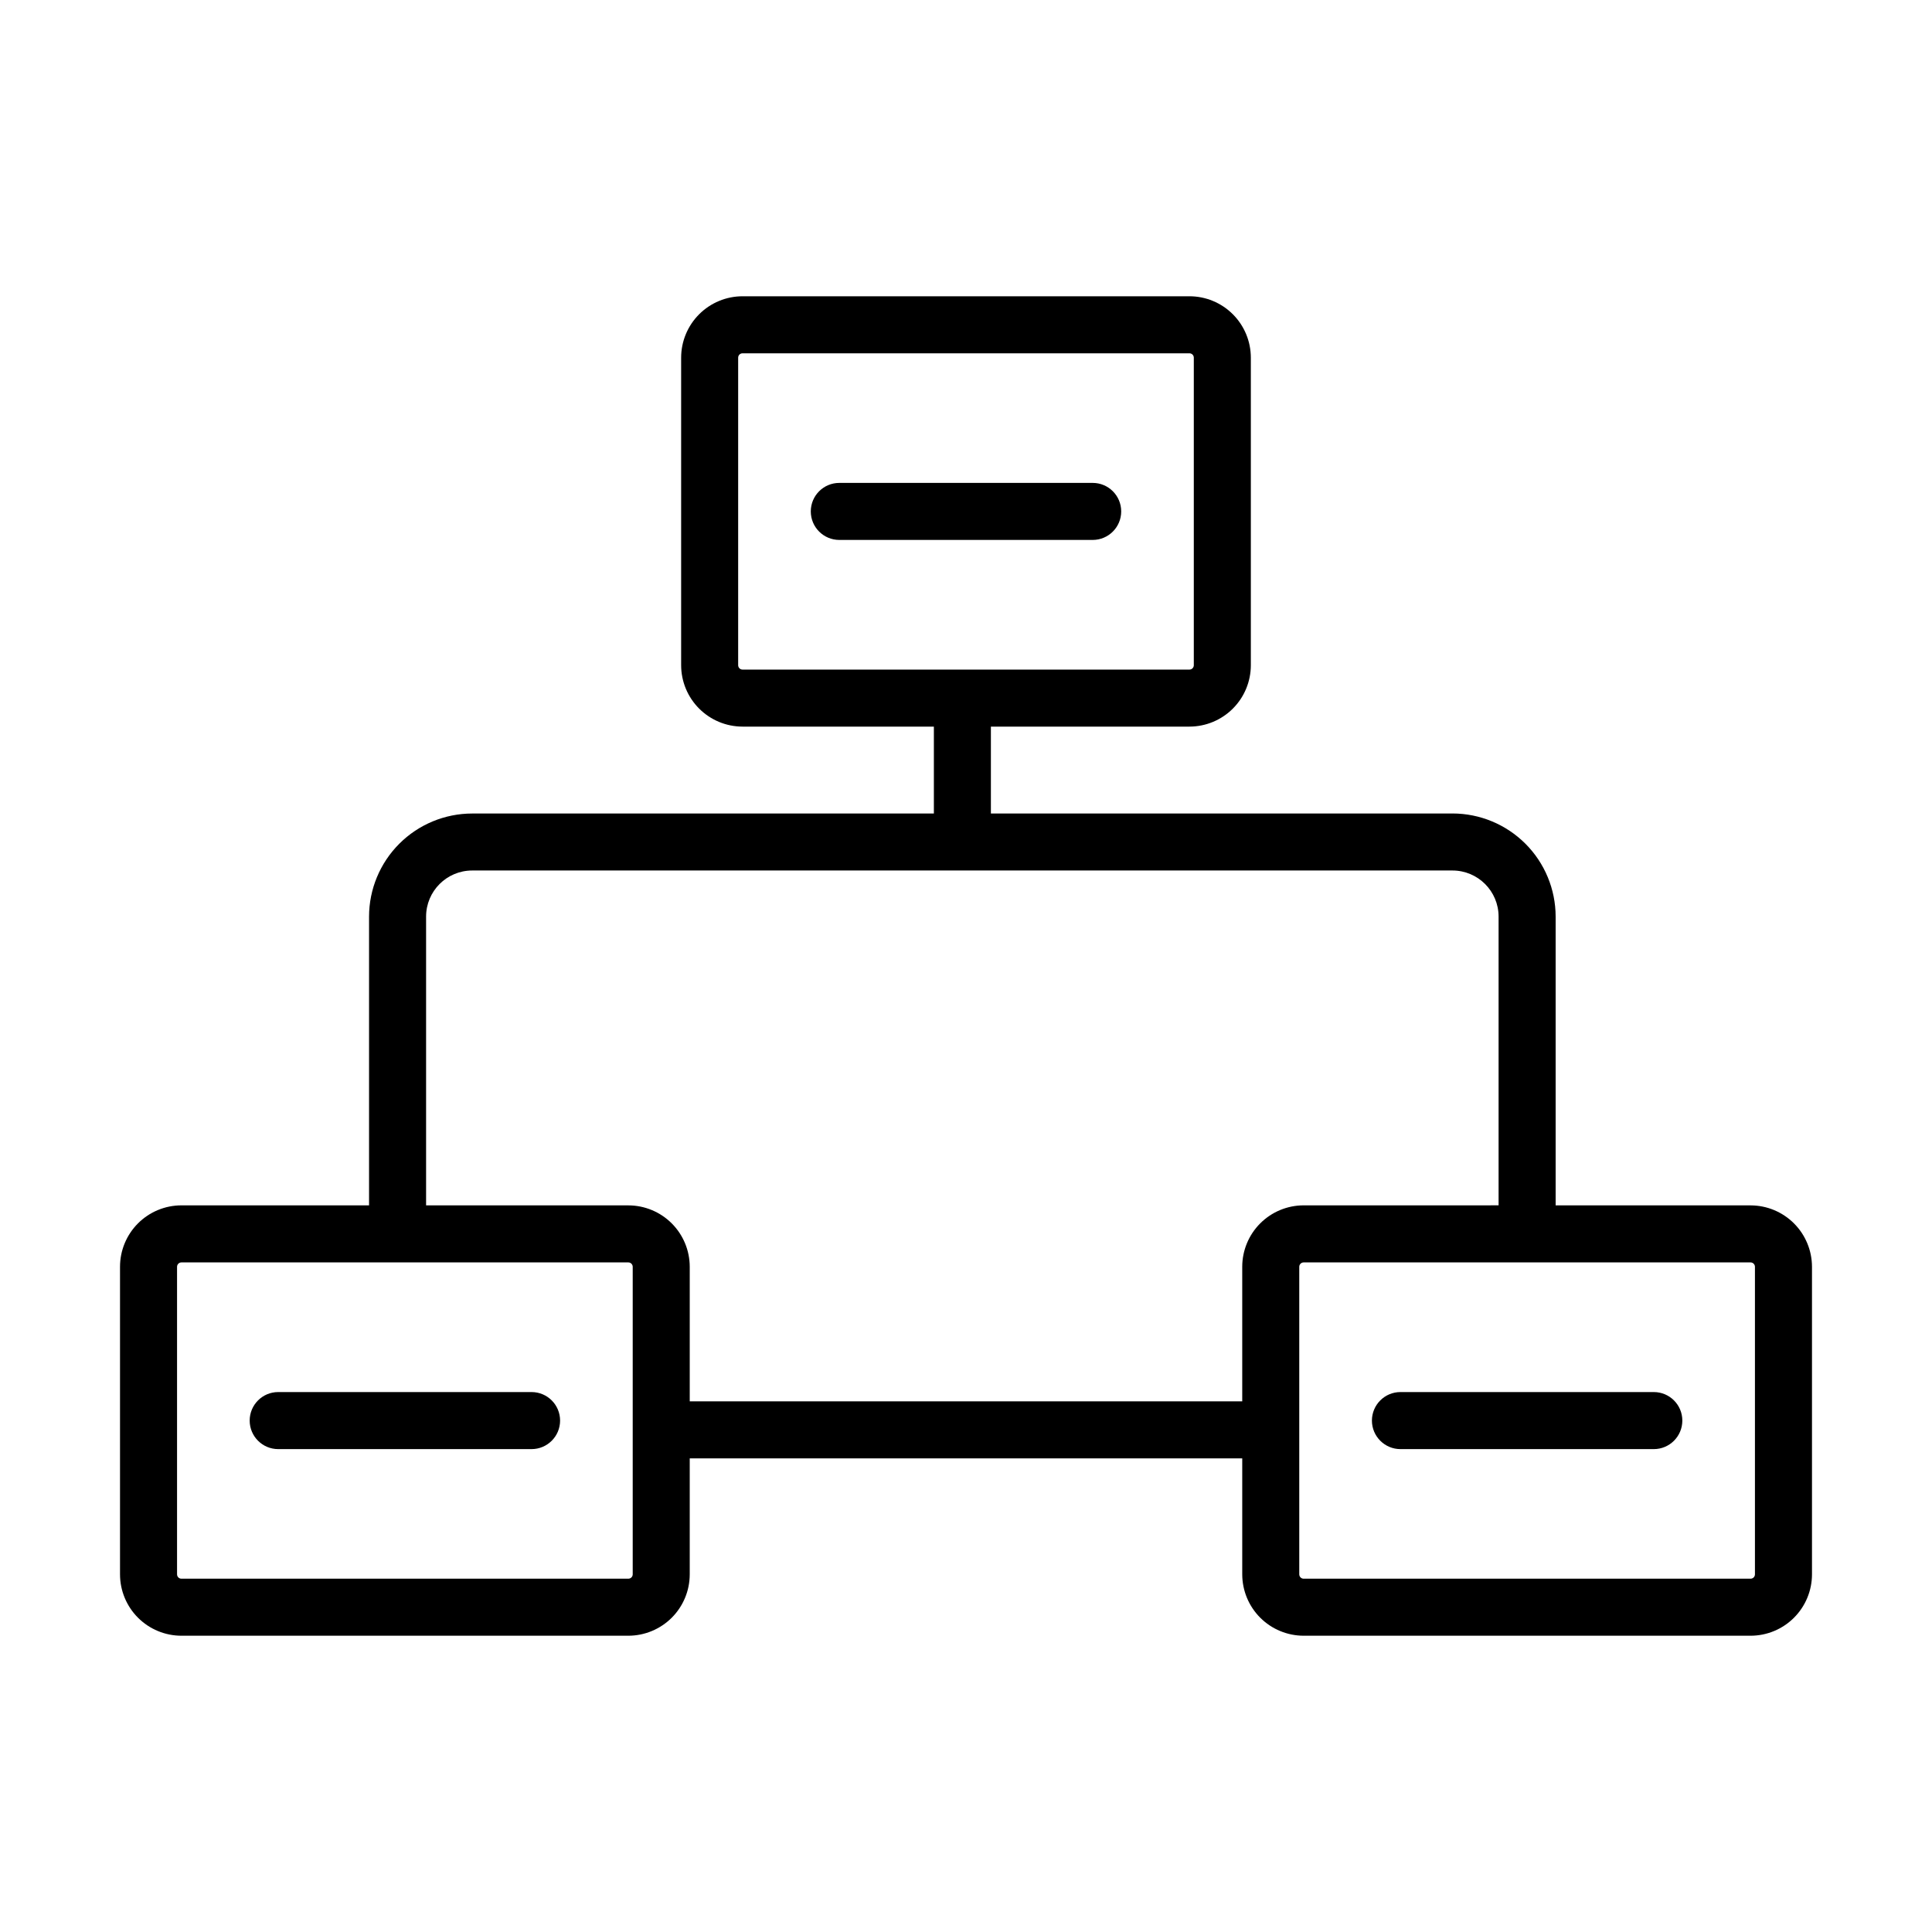 <?xml version="1.0" encoding="UTF-8"?>
<!-- Uploaded to: SVG Repo, www.svgrepo.com, Generator: SVG Repo Mixer Tools -->
<svg fill="#000000" width="800px" height="800px" version="1.1" viewBox="144 144 512 512" xmlns="http://www.w3.org/2000/svg">
 <g>
  <path d="m441.13 279.53c0-4.172-3.383-7.555-7.555-7.555h-67.148c-4.176 0-7.559 3.383-7.559 7.555 0 4.176 3.383 7.559 7.559 7.559h67.148c4.172 0 7.555-3.383 7.555-7.559z"/>
  <path d="m284.87 512.91h-67.148c-4.172 0-7.555 3.383-7.555 7.559 0 4.172 3.383 7.559 7.555 7.559h67.148c4.176 0 7.559-3.387 7.559-7.559 0-4.176-3.383-7.559-7.559-7.559z"/>
  <path d="m607.92 463.44h-51.66v-76.539c-0.008-7.242-2.891-14.188-8.012-19.309-5.125-5.121-12.066-8.004-19.312-8.012h-122.34v-23.02h52.617c4.316-0.004 8.453-1.723 11.504-4.773 3.051-3.051 4.766-7.184 4.769-11.5v-81.504c-0.004-4.316-1.719-8.449-4.769-11.5s-7.188-4.766-11.504-4.769h-118.43c-4.312 0.004-8.449 1.719-11.5 4.769s-4.769 7.184-4.773 11.5v81.504c0.004 4.316 1.723 8.449 4.773 11.5 3.051 3.051 7.184 4.769 11.5 4.773h50.703v23.027l-122.34 0.004c-7.246 0-14.195 2.879-19.32 8-5.125 5.117-8.012 12.062-8.023 19.309v76.527l-49.723 0.004c-4.316 0.004-8.453 1.719-11.504 4.769s-4.766 7.188-4.769 11.504v81.516c0.004 4.312 1.719 8.449 4.769 11.496 3.051 3.051 7.188 4.766 11.504 4.769h118.43c4.312-0.004 8.449-1.719 11.504-4.766 3.051-3.051 4.769-7.188 4.773-11.5v-30.734h146.42v30.734c0.008 4.312 1.723 8.449 4.777 11.5 3.051 3.047 7.188 4.762 11.5 4.766h118.44c4.312-0.004 8.449-1.719 11.5-4.769 3.051-3.047 4.766-7.184 4.773-11.496v-81.508c-0.008-4.312-1.723-8.449-4.773-11.5-3.051-3.051-7.188-4.766-11.5-4.773zm-268.3-143.15v-81.504c0-0.309 0.125-0.602 0.34-0.82 0.219-0.215 0.512-0.336 0.82-0.336h118.43c0.309 0 0.602 0.121 0.82 0.336 0.219 0.219 0.34 0.512 0.34 0.82v81.504c0 0.309-0.121 0.602-0.34 0.82s-0.512 0.34-0.82 0.34h-118.43c-0.309 0-0.602-0.121-0.82-0.34s-0.34-0.512-0.34-0.82zm-27.945 240.93c0 0.305-0.125 0.602-0.344 0.816s-0.512 0.336-0.82 0.336h-118.43c-0.641 0-1.156-0.516-1.16-1.152v-81.508c0.004-0.637 0.52-1.156 1.16-1.16h118.43c0.641 0 1.16 0.52 1.164 1.16zm15.113-45.848v-35.66c-0.004-4.316-1.723-8.453-4.773-11.504s-7.188-4.766-11.504-4.769h-53.594v-76.539c0.008-6.738 5.469-12.199 12.207-12.207h259.81c6.738 0.008 12.199 5.469 12.207 12.207v76.527l-51.66 0.004c-4.312 0.004-8.453 1.719-11.504 4.769s-4.769 7.188-4.773 11.504v35.668zm282.29 45.848c0 0.637-0.52 1.152-1.156 1.152h-118.44c-0.305 0-0.602-0.121-0.82-0.336s-0.34-0.512-0.344-0.816v-81.508c0.004-0.641 0.523-1.16 1.164-1.16h118.44c0.637 0.004 1.156 0.523 1.156 1.16z"/>
  <path d="m582.28 512.91h-67.148c-4.172 0-7.559 3.383-7.559 7.559 0 4.172 3.387 7.559 7.559 7.559h67.148c4.172 0 7.555-3.387 7.555-7.559 0-4.176-3.383-7.559-7.555-7.559z"/>
 </g>
</svg>
